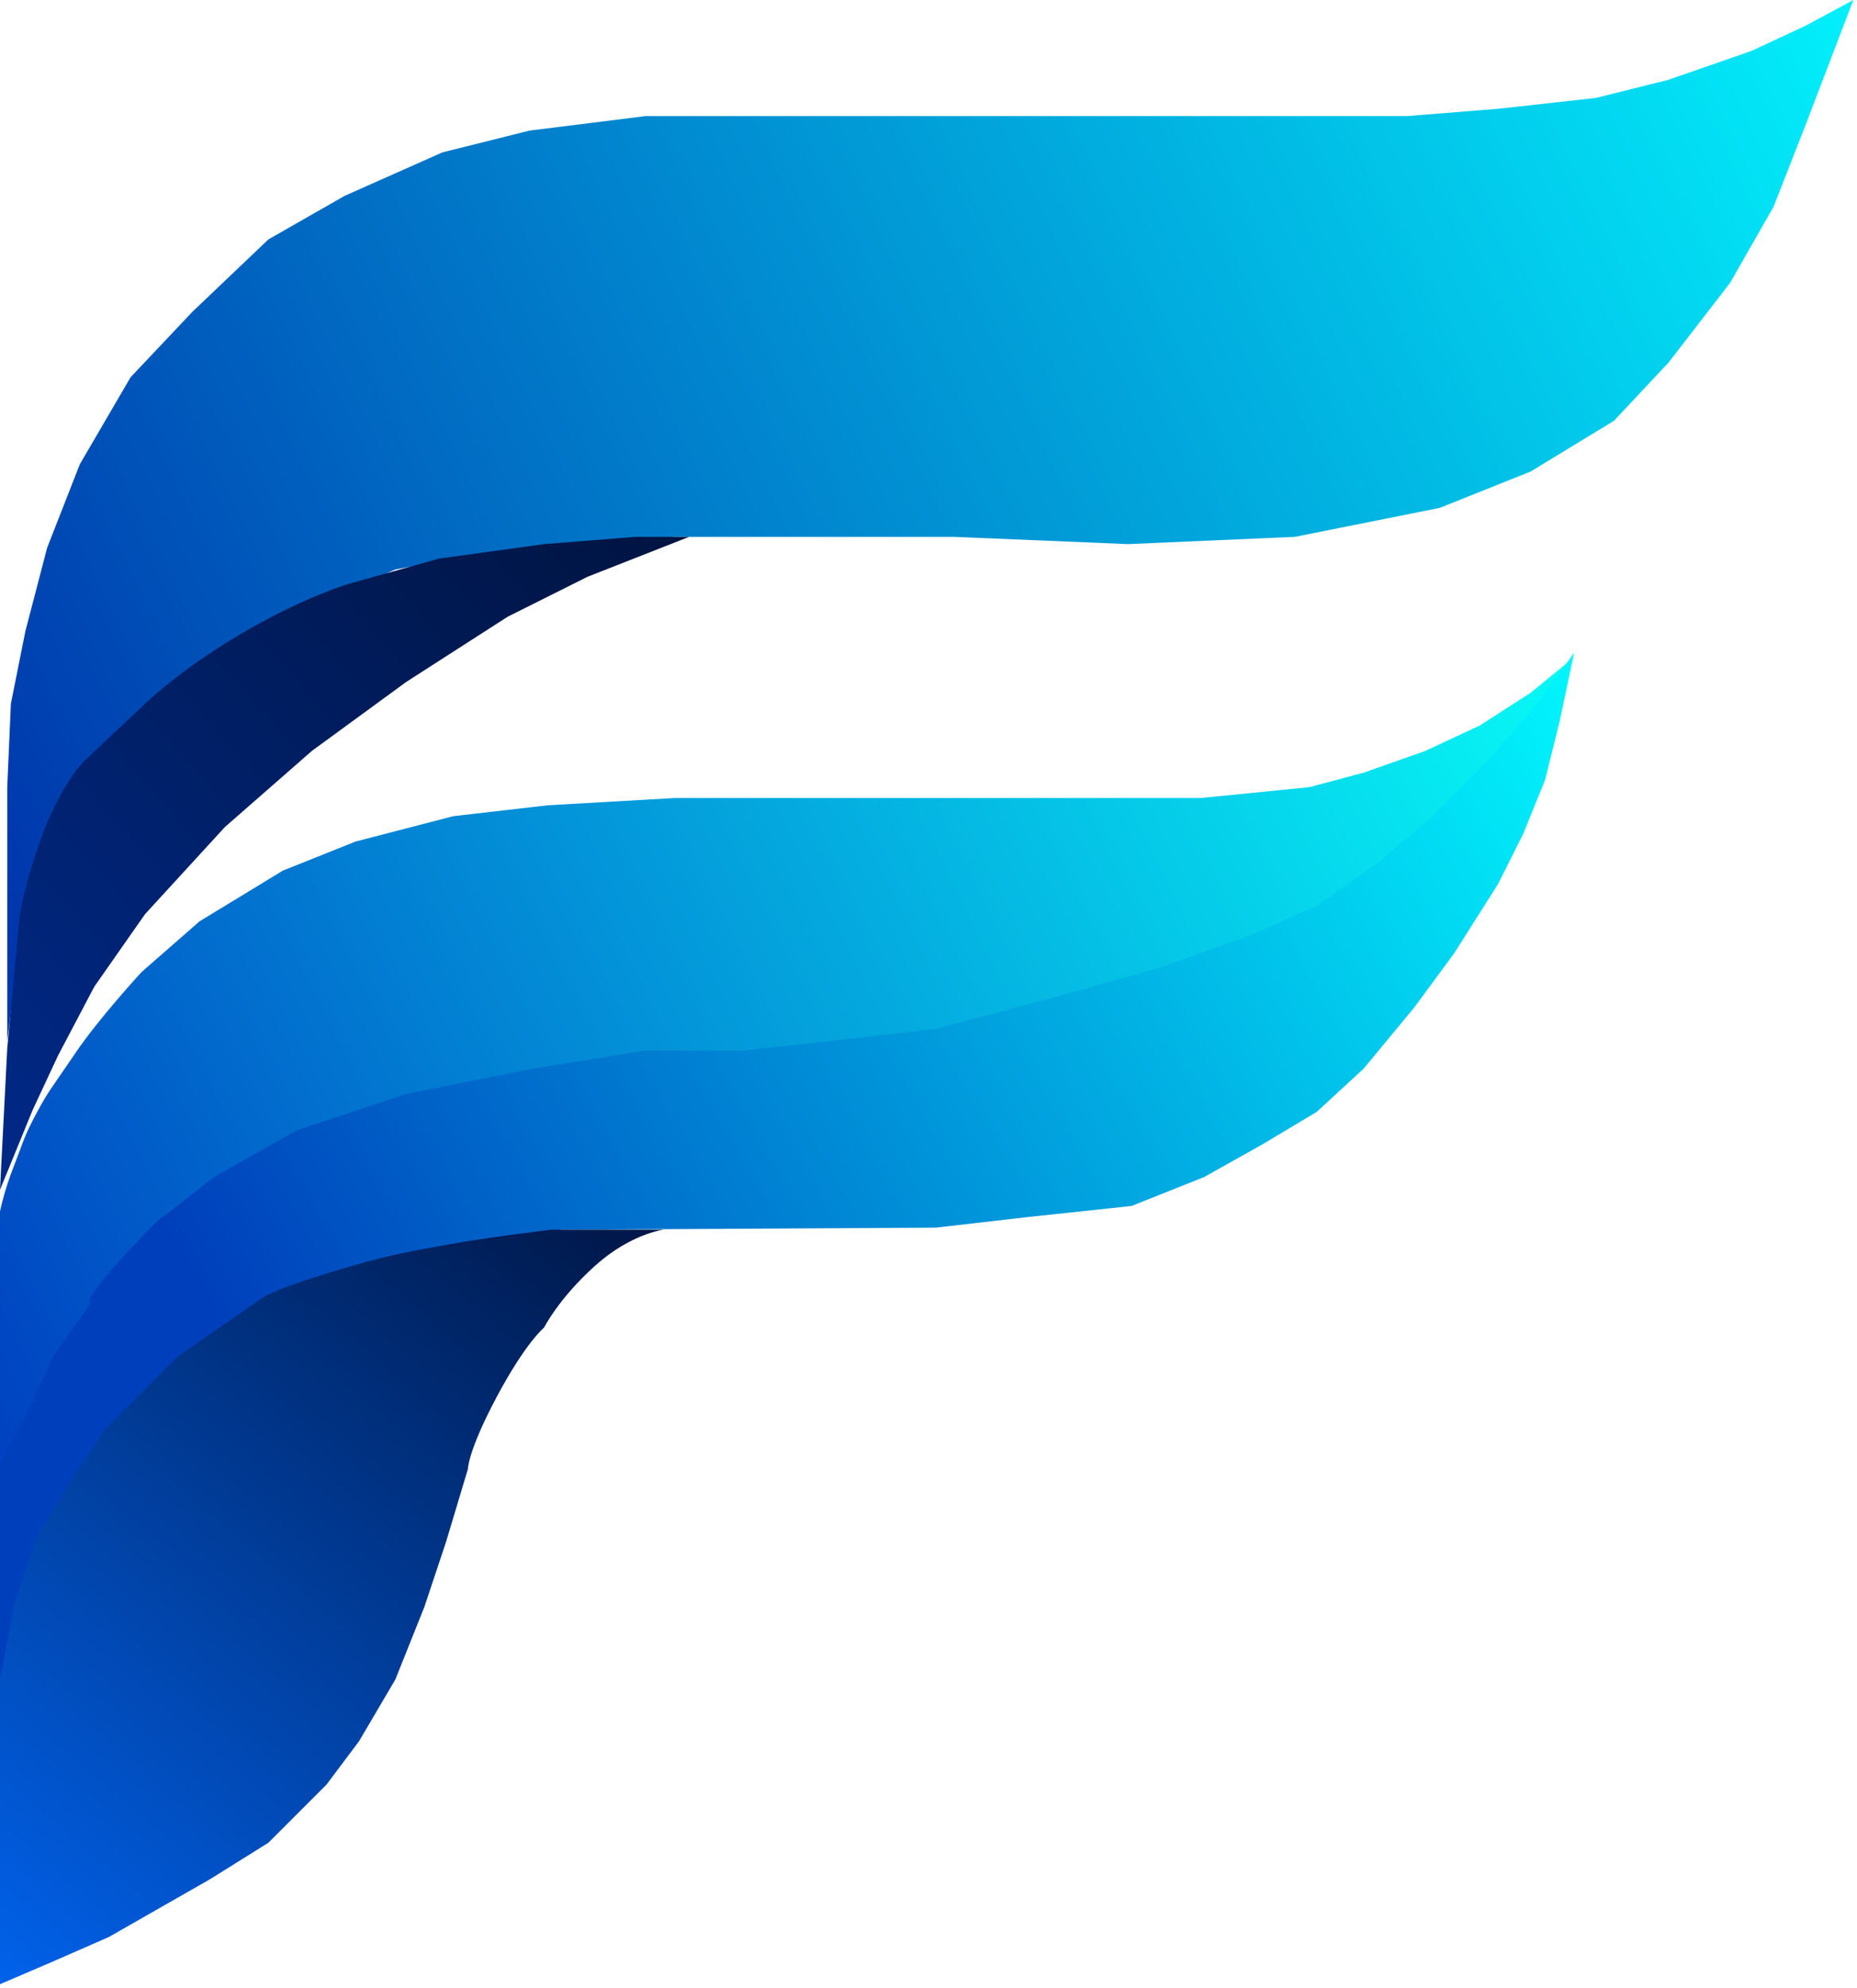 <svg width="256" height="274" viewBox="0 0 256 274" fill="none" xmlns="http://www.w3.org/2000/svg">
<path d="M1.5 97L1 108.5V143.5L1.5 139.5L2.5 133L3.5 125.5L5 118.5L7.5 113L13 104.5L19.5 98.5L26.5 92.5L35 87L43 83.5L54.5 78.5L65 76.5L75.5 75.5L93 74H131.5L155.5 75L178.5 74L198.5 70L211 65L222.5 58L230 50L238.5 39L244.5 28.5L249 17L255.5 0L249 3.5L241.5 7L230 11L220 13.5L206.5 15L194 16H89L73 18L61 21L47.5 27L37 33L26.5 43L18 52L11 64L6.5 75.5L3.5 87L1.5 97Z" fill="url(#paint0_linear_7_53)"/>
<path d="M1 144.5L0 164L4.5 153L8 145.5L13 136L20 126L31 114L43 103.5L56 94L70 85L81 79.5L95 74H87.5L75 75L60.5 77L48 80.5C48 80.5 41.672 82.358 33 87.5C24.567 92.5 20 97 20 97L11.5 105C11.5 105 8.188 108.383 5.5 116C2.5 124.5 2.5 128.5 2.5 128.5L1 144.5Z" fill="url(#paint1_linear_7_53)"/>
<path d="M2 160.5C0.5 164.308 0 167 0 167V203L7 188L12.5 180L18 172.5L22.5 169L30 163L39 157.5L49 154L59.5 151L72.5 148.5L88 146H102L117 144.5L132 142.5L155 136L168 132L179.5 127L188.5 120.5L196.5 114.5L203 108.5L209 102.5L216.5 91L211 95.5L204 100L196.5 103.5L188 106.5L180.5 108.5L165.5 110H93L75.5 111L62.5 112.5L49 116L39 120L27.5 127L19.5 134C19.5 134 13.61 140.403 10.5 145C6.95 150.248 6.825 150.109 5 153.5C3.277 156.701 3.12 157.656 2 160.5Z" fill="url(#paint2_linear_7_53)"/>
<path d="M4 194.128L0 201.601V234L2 223.5L4 216.5L7.5 209.5C7.5 209.5 10 203.486 13 199.5C16 195.514 21.5 190.5 21.5 190.5L29.5 184L36.5 179.68L40.5 178L46.5 175.5L54.5 173.701L67.5 171.21L77.5 169.5L129 169.217L142 167.722L156 166.228L166 162.242L174 157.758L181.5 153.274L188 147.295L195 138.826L200.5 131.352L206.5 121.886L210 114.911L213 107.5L215 99.466L217 90L211.5 97.473L205.5 104.448L197 112.918L190 118.897L181.5 124.875L172.5 128.861L160 133.345L144 137.829L129 141.815L116 143.31L102.5 144.804H89L73.5 147.295L56 150.783L41 155.765L29.5 162.242L22.5 167.722C22.5 167.722 23 166.726 17 173.203C11 179.68 12.5 179.68 12.5 179.68L7.5 186.655L4 194.128Z" fill="url(#paint3_linear_7_53)"/>
<path d="M0 231.5V273.5L7 270.5L15 267L29 259L37 254L45 246L49.5 240L54.5 231.5L58.5 221.5L61.5 212.5L64.5 202.5C64.5 202.5 64.5 200 68.5 192.5C72.5 185 75 183 75 183C75 183 77 179 82 174.5C87 170 91.5 169.5 91.5 169.5H84.5H76C76 169.5 67.085 170.57 62 171.5C56.348 172.534 54.021 172.908 48.5 174.5C37.5 177.672 36 179 36 179L24.5 187L14.5 197L9.5 204.5L5 212L2 221L0 231.5Z" fill="url(#paint4_linear_7_53)"/>
<defs>
<linearGradient id="paint0_linear_7_53" x1="256" y1="-8.99565e-06" x2="1" y2="122.5" gradientUnits="userSpaceOnUse">
<stop stop-color="#02F0FB"/>
<stop offset="1" stop-color="#0037AD"/>
</linearGradient>
<linearGradient id="paint1_linear_7_53" x1="95" y1="74" x2="1" y2="158" gradientUnits="userSpaceOnUse">
<stop stop-color="#001441"/>
<stop offset="1" stop-color="#002885"/>
</linearGradient>
<linearGradient id="paint2_linear_7_53" x1="217" y1="91" x2="-8.03684e-06" y2="199" gradientUnits="userSpaceOnUse">
<stop stop-color="#07FAF6"/>
<stop offset="1" stop-color="#0042C1"/>
</linearGradient>
<linearGradient id="paint3_linear_7_53" x1="217" y1="94.484" x2="0.382" y2="218.708" gradientUnits="userSpaceOnUse">
<stop stop-color="#01F4FC"/>
<stop offset="0.823" stop-color="#003FBB"/>
</linearGradient>
<linearGradient id="paint4_linear_7_53" x1="90" y1="168.5" x2="-3.72073e-07" y2="274" gradientUnits="userSpaceOnUse">
<stop stop-color="#001646"/>
<stop offset="1" stop-color="#0162EB"/>
</linearGradient>
</defs>
</svg>
